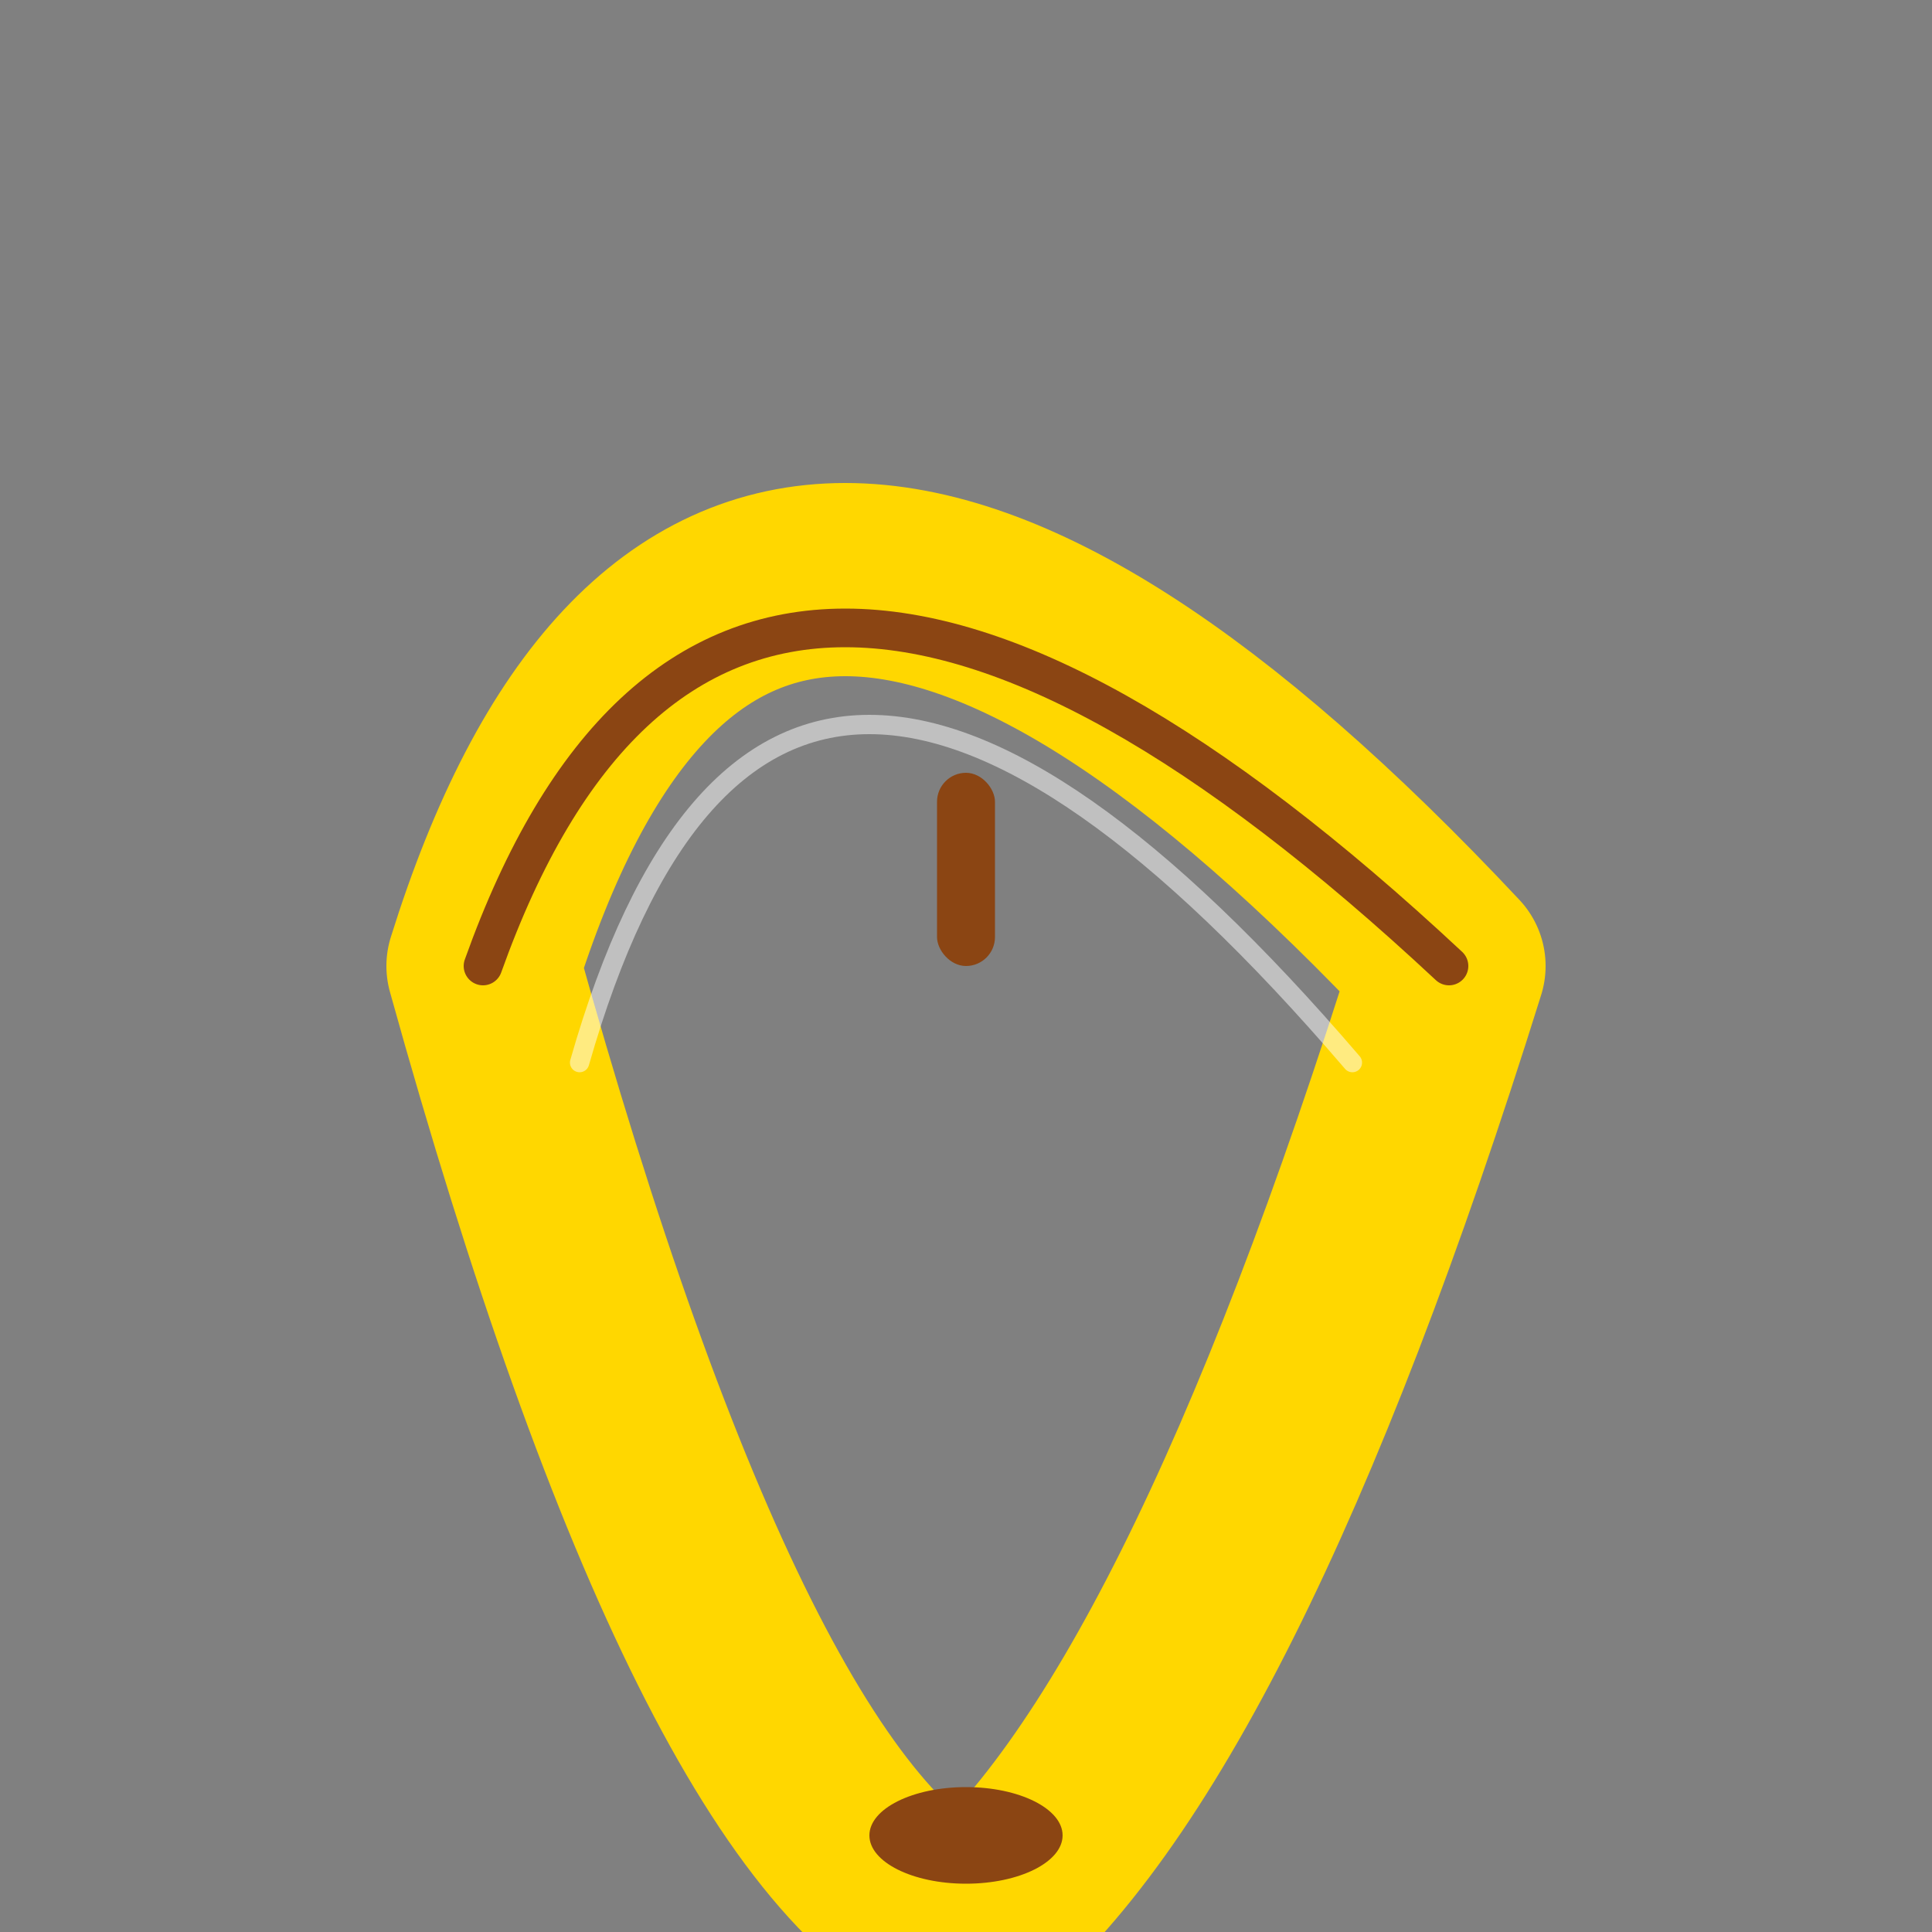 <svg width="200" height="200" viewBox="0 0 200 200" xmlns="http://www.w3.org/2000/svg">
  <rect x="0" y="0" width="200" height="200" fill="#808080" stroke="none"/>
  <!-- Banana body -->
  <path d="M50 100 Q75 20 150 100 Q125 180 100 200 Q75 190 50 100" 
        fill="none" stroke="#FFD700" stroke-width="20" stroke-linecap="round" stroke-linejoin="round"/>
  
  <!-- Banana peel details -->
  <path d="M50 100 Q75 30 150 100" 
        fill="none" stroke="#8B4513" stroke-width="4" stroke-linecap="round"/>
  
  <!-- Stem -->
  <rect x="97" y="80" width="6" height="20" fill="#8B4513" rx="3"/>
  
  <!-- Tip of the banana -->
  <ellipse cx="100" cy="190" rx="10" ry="5" fill="#8B4513"/>
  
  <!-- Highlight for a bit of realism -->
  <path d="M60 110 Q80 40 140 110" 
        fill="none" stroke="rgba(255,255,255,0.5)" stroke-width="2" stroke-linecap="round"/>
</svg>